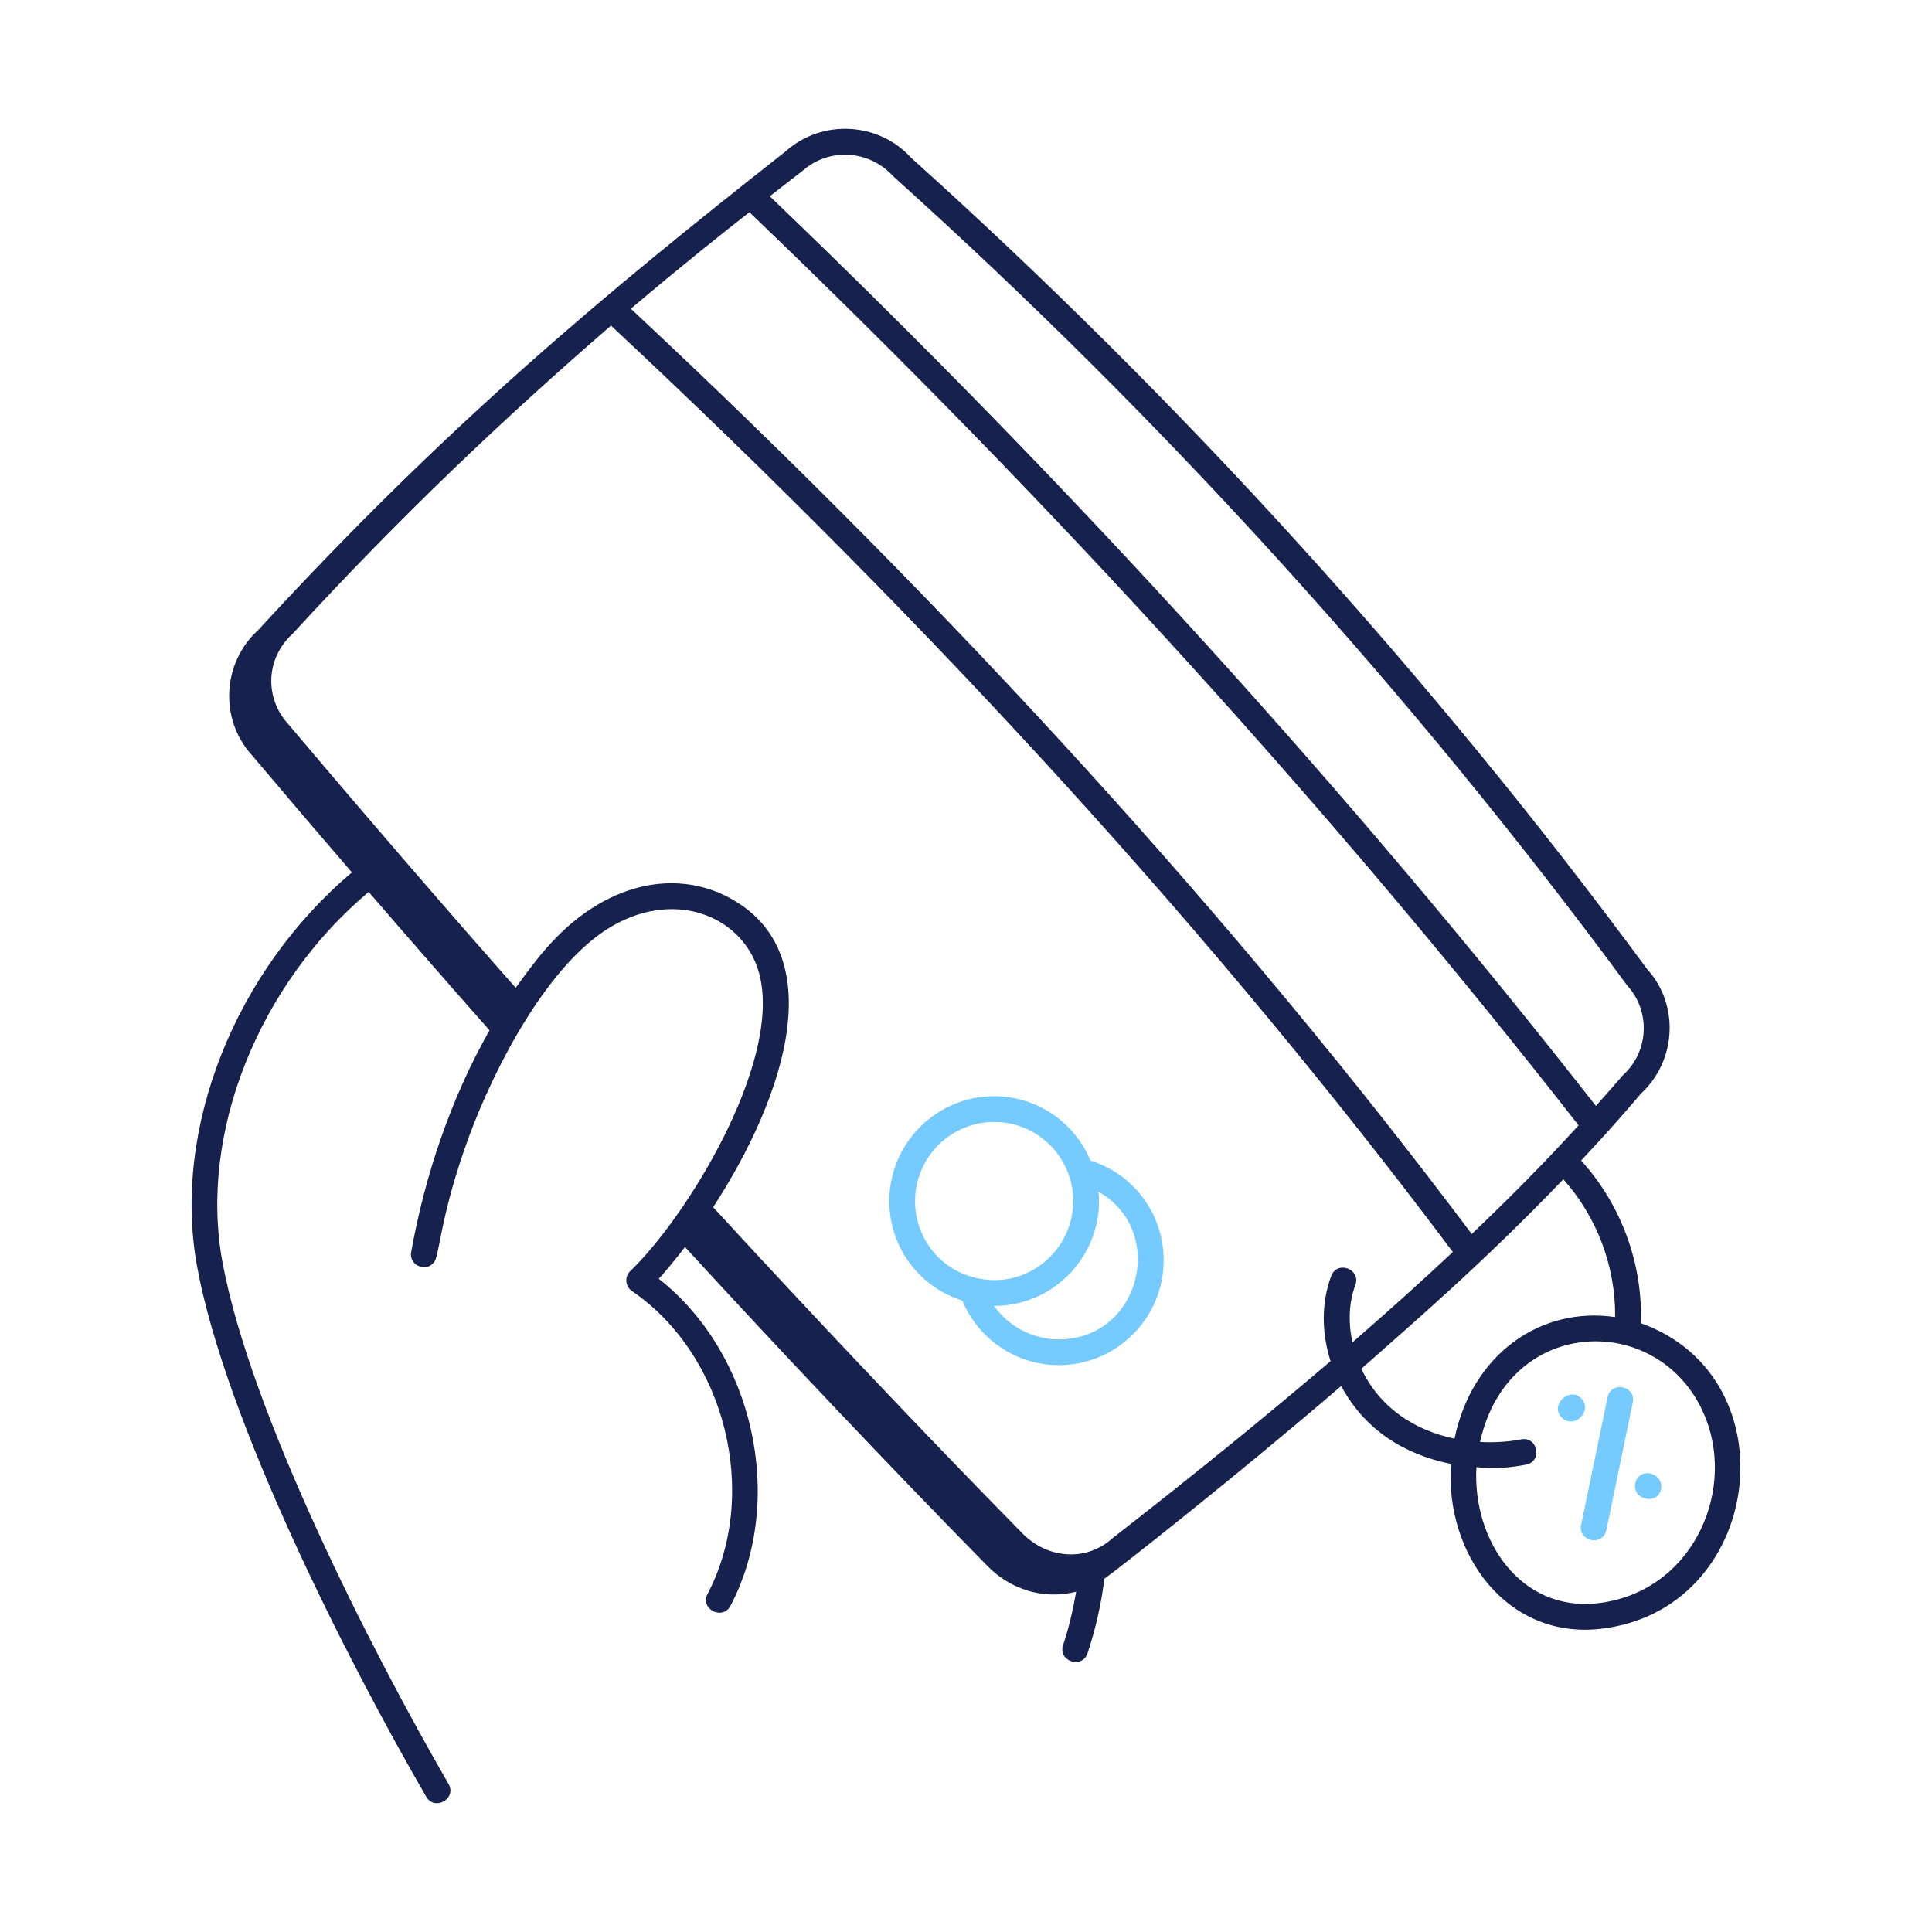 <svg xmlns="http://www.w3.org/2000/svg" xmlns:xlink="http://www.w3.org/1999/xlink" xmlns:svgjs="http://svgjs.com/svgjs" id="SvgjsSvg1017" width="288" height="288"><defs id="SvgjsDefs1018"></defs><g id="SvgjsG1019"><svg xmlns="http://www.w3.org/2000/svg" viewBox="0 0 75 75" width="288" height="288"><path d="M7.651,49.164c1.102,6.001,5.844,15.318,8.894,20.584  c0.329,0.568,1.2,0.076,0.865-0.501c-2.979-5.145-7.696-14.384-8.776-20.264  c-0.917-4.995,1.399-10.757,5.678-14.359c1.581,1.832,3.148,3.626,4.691,5.372  c-1.483,2.611-2.5,5.595-3.042,8.609c-0.096,0.535,0.618,0.816,0.912,0.36  c0.188-0.286,0.244-1.881,1.341-4.864c0.992-2.685,3.057-6.684,5.521-8.134  c2.606-1.525,5.295-0.296,5.782,2.01c0.728,3.419-2.862,9.265-5.05,11.366  c-0.23,0.22-0.196,0.596,0.064,0.774c3.629,2.479,4.975,7.863,2.939,11.755  c-0.308,0.589,0.581,1.048,0.886,0.464c0,0,0-0,0-0  c0.001-0.002,0.004-0.003,0.005-0.005c2.166-4.146,0.878-9.811-2.788-12.689  c0.217-0.236,0.63-0.726,1.018-1.233c3.835,4.178,7.785,8.348,11.757,12.398  c0.853,0.86,2.109,1.314,3.429,0.983c-0.125,0.705-0.282,1.401-0.507,2.069  c-0.211,0.629,0.737,0.947,0.948,0.319c0.312-0.929,0.527-1.903,0.657-2.894  c0.556-0.394,5.116-3.977,9.191-7.479c0.907,1.689,2.428,2.653,4.257,3.025  c-0.232,3.525,2.185,6.785,5.764,6.406h-0  c6.378-0.678,7.533-9.76,1.608-11.87c0.087-2.302-0.764-4.612-2.317-6.313  c0.763-0.824,1.286-1.378,2.326-2.602c1.388-1.286,1.484-3.461,0.241-4.824  C55.523,26.205,45.898,15.596,35.373,6.128c-1.274-1.402-3.469-1.508-4.869-0.256  c-6.999,5.501-13.185,10.645-20.477,18.583c-1.409,1.281-1.514,3.469-0.246,4.863  c1.298,1.538,2.592,3.052,3.88,4.55C9.123,37.694,6.672,43.832,7.651,49.164z   M66.23,55.095c1.136,2.954-0.624,6.76-4.249,7.147h-0  c-2.942,0.305-4.827-2.422-4.667-5.289c0.152,0.01,0.778,0.122,1.923-0.094  c0.652-0.122,0.463-1.106-0.185-0.982c-0.537,0.101-1.073,0.128-1.597,0.101  C58.559,50.969,64.611,50.885,66.23,55.095z M62.699,51.129  c-2.889-0.425-5.555,1.437-6.235,4.72c-1.581-0.335-2.905-1.212-3.617-2.713  c2.01-1.784,4.659-4.041,7.841-7.357C61.992,47.234,62.722,49.176,62.699,51.129  z M29.092,8.238c11.853,11.352,22.678,23.273,32.188,35.447  c-1.351,1.482-2.624,2.768-4.148,4.219c-9.02-12.03-19.998-24.11-32.643-35.919  C26.532,10.257,27.982,9.106,29.092,8.238z M31.146,6.638  c1.018-0.908,2.581-0.834,3.522,0.198c10.511,9.458,20.09,20.018,28.504,31.425  c0.912,1.003,0.837,2.562-0.166,3.474c-0.025,0.023-0.268,0.314-1.053,1.198  C52.469,30.805,41.685,18.929,29.883,7.618C30.641,7.032,30.862,6.862,31.146,6.638  z M23.719,12.641c12.671,11.825,23.661,23.919,32.679,35.961  c-1.9,1.785-3.796,3.42-3.897,3.509c-0.164-0.756-0.144-1.533,0.113-2.226  c0.23-0.621-0.707-0.969-0.938-0.349c-0.389,1.047-0.371,2.215-0.024,3.304  c-2.5,2.134-5.26,4.378-8.467,6.874c-0.992,0.902-2.49,0.824-3.487-0.181  c-3.857-3.922-8.277-8.599-12.014-12.671c2.756-4.218,4.853-10.23,0.175-12.227  c-0,0-0,0-0,0c-0.1-0.011-2.074-1.026-4.631,0.468  c-1.454,0.855-2.344,2.043-3.209,3.243c-2.497-2.825-5.661-6.483-8.847-10.258  c-0.872-0.959-0.9-2.5,0.198-3.496  C15.508,20.082,19.542,16.253,23.719,12.641z" fill="#16214d" class="svgShape color000000-0 selectable"></path><path d="M37.354 50.486c.628 1.507 2.097 2.508 3.749 2.508 2.244 0 4.07-1.826 4.07-4.07 0-1.795-1.159-3.343-2.841-3.871-.626-1.501-2.091-2.499-3.739-2.499-2.244 0-4.07 1.826-4.07 4.07C34.523 48.416 35.679 49.961 37.354 50.486zM41.103 51.995c-1.017 0-1.947-.5-2.513-1.3.001 0 .002 0 .003 0 2.384 0 4.266-2.05 4.054-4.433C45.332 47.811 44.248 51.995 41.103 51.995zM38.593 43.554c1.717 0 3.07 1.399 3.07 3.07 0 1.916-1.793 3.479-3.822 2.974-1.365-.333-2.318-1.555-2.318-2.974C35.523 44.932 36.9 43.554 38.593 43.554zM62.358 59.397l1.027-4.951c.134-.647-.845-.852-.979-.203l-1.027 4.951C61.244 59.842 62.223 60.045 62.358 59.397zM64.49 57.688c0-.276-.264-.5-.541-.5-.275 0-.479.223-.479.498C63.467 58.301 64.49 58.41 64.49 57.688zM61.385 54.985c.001-0.0.001-.001.002-.002l0-0c.19-.194.189-.504-.002-.698-.461-.471-1.238.268-.756.75.195.195.512.195.707 0l.047-.047C61.384 54.986 61.384 54.986 61.385 54.985z" fill="#75caff" class="svgShape color000000-1 selectable"></path></svg></g></svg>